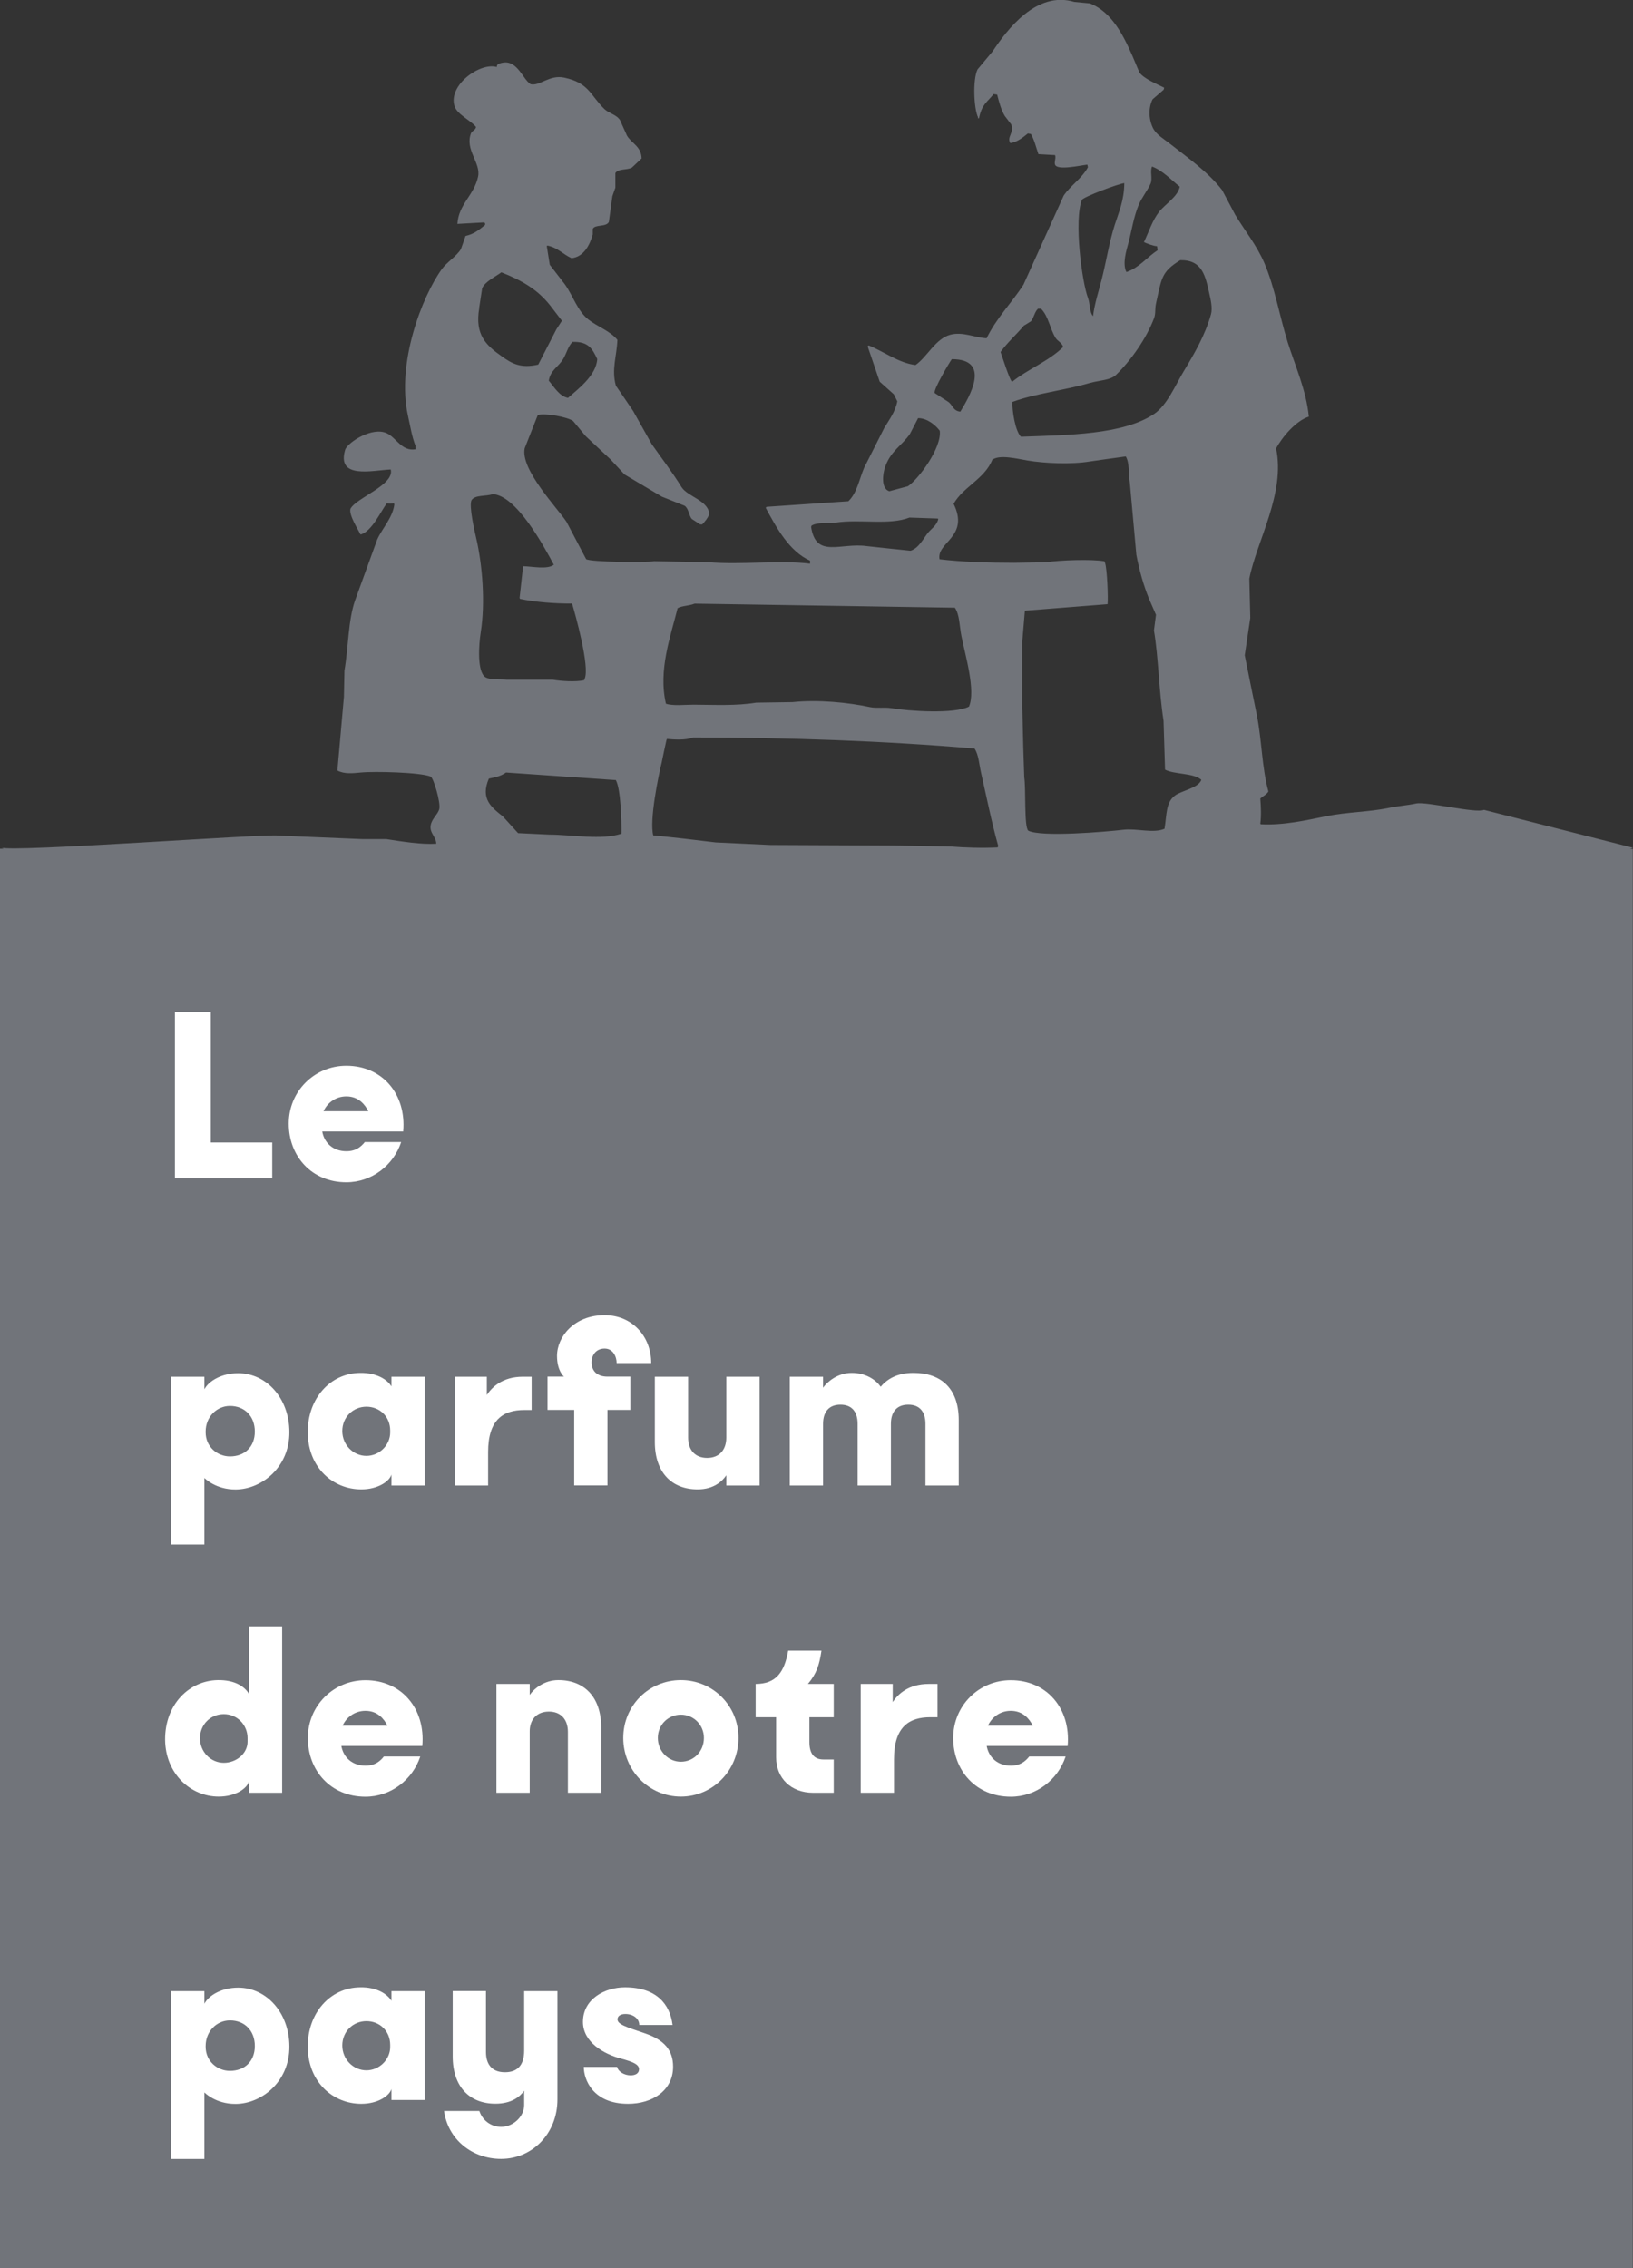 <?xml version="1.0" encoding="UTF-8"?> <svg xmlns="http://www.w3.org/2000/svg" id="Ebene_2" viewBox="0 0 153.09 212.64"><rect x="0" y="0" width="153.09" height="212.64" fill="#333333" stroke="none"/><defs><style>.cls-1{fill:#fff;}.cls-2{fill:#71747a;}</style></defs><g id="Ebene_1-2"><g><path class="cls-2" d="M153.09,79.47l-13.97-3.55c-.77,.35-5.38-.8-6.35-.6-.84,.18-1.69,.23-2.65,.43-1.8,.37-3.85,.37-5.77,.76-1.93,.39-4.02,.87-6.15,.76-.02-.02-.03-.03-.05-.05,.1-.76,.06-1.62,0-2.36,.24-.23,.58-.36,.76-.66-.63-2.33-.6-4.71-1.09-7.19-.38-1.86-.76-3.72-1.13-5.58,.17-1.17,.35-2.33,.52-3.5-.03-1.23-.06-2.46-.09-3.69,.68-3.48,3.4-7.99,2.51-12.2,.56-1.06,1.86-2.6,3.07-2.98-.24-2.48-1.29-4.77-1.99-7-.77-2.49-1.2-5.1-2.17-7.38-.72-1.68-1.84-3.05-2.74-4.54-.41-.77-.82-1.54-1.23-2.32-1.32-1.71-3.27-3.07-4.96-4.4-.49-.38-1.16-.78-1.47-1.32-.43-.78-.53-1.92-.09-2.79,.35-.3,.69-.6,1.04-.9,.02-.06,.03-.13,.05-.19-.67-.34-1.89-.83-2.32-1.42-.22-.52-.44-1.04-.66-1.56-.87-1.98-1.94-4.1-3.97-4.92-.49-.05-.98-.09-1.47-.14-3.55-1.08-6.32,2.62-7.66,4.63-.47,.57-.95,1.13-1.42,1.7-.47,.99-.34,3.7,.05,4.49v.09h.09c.26-1.3,.72-1.47,1.37-2.27,.11,.02,.22,.03,.33,.05,.19,.74,.37,1.41,.71,1.99,.2,.27,.41,.54,.61,.8,.3,.81-.44,1.16-.09,1.75,.64-.07,1.23-.56,1.65-.9,.09,.02,.19,.03,.28,.05,.33,.55,.48,1.23,.71,1.89,.52,.03,1.04,.06,1.56,.09,.11,.27-.1,.65,0,.9,.22,.55,2.3,.08,2.98,0h.05c.02,.08,.03,.16,.05,.24-.58,1.06-1.62,1.7-2.27,2.65-1.26,2.79-2.52,5.58-3.78,8.37-1.07,1.65-2.55,3.15-3.45,5.01-1.12-.06-2.22-.64-3.4-.33-1.39,.37-2.16,2.07-3.26,2.84-1.57-.18-3.01-1.29-4.4-1.84-.03,.03-.06,.06-.09,.09,.38,1.1,.76,2.21,1.13,3.31,.44,.39,.88,.79,1.32,1.18,.11,.22,.22,.44,.33,.66-.19,1-.78,1.75-1.23,2.51-.63,1.25-1.26,2.49-1.89,3.74-.47,1.13-.66,2.34-1.47,3.12-2.55,.17-5.11,.35-7.66,.52-.03,.03-.06,.06-.09,.09,.99,1.84,2.2,4.09,4.16,4.96v.28c-2.86-.35-6.44,.13-9.55-.14-1.69-.03-3.37-.06-5.06-.09-.91,.14-5.93,.08-6.38-.19-.61-1.17-1.23-2.33-1.84-3.5-.83-1.27-4.35-4.91-3.92-6.9,.41-1.04,.82-2.08,1.23-3.12,.74-.19,2.79,.19,3.31,.57,.39,.47,.79,.95,1.18,1.42,.77,.72,1.54,1.45,2.32,2.17,.44,.47,.88,.95,1.32,1.42,1.17,.69,2.33,1.39,3.5,2.08,.71,.28,1.42,.57,2.13,.85,.38,.27,.38,.85,.66,1.23,.27,.17,.54,.35,.8,.52h.19c.28-.31,.48-.52,.66-.95-.06-1.3-2.03-1.64-2.6-2.55-.9-1.45-1.85-2.68-2.79-4.02-.58-1.04-1.17-2.08-1.75-3.12-.54-.79-1.07-1.58-1.61-2.36-.43-1.53,.08-2.75,.14-4.3-.67-.83-1.85-1.23-2.7-1.89-1.05-.82-1.44-2.21-2.22-3.31-.47-.61-.95-1.23-1.42-1.84-.09-.58-.19-1.17-.28-1.75,.02-.02,.03-.03,.05-.05,.95,.17,1.5,.84,2.27,1.18,1.14-.11,1.71-1.23,1.99-2.22v-.52c.21-.45,1.26-.15,1.51-.66,.11-.8,.22-1.61,.33-2.41,.09-.27,.19-.54,.28-.8v-1.37c.28-.44,1.11-.25,1.56-.52,.3-.28,.6-.57,.9-.85-.04-1.14-.93-1.4-1.37-2.13-.22-.49-.44-.98-.66-1.47-.34-.52-1.04-.62-1.47-1.04-1.33-1.31-1.43-2.43-3.74-2.93-1.4-.31-2.3,.82-3.17,.61-.81-.52-1.32-2.61-3.03-1.89-.11,.09-.11,.1-.14,.28-1.56-.46-4.55,1.69-3.97,3.64,.24,.82,1.53,1.34,2.03,1.99-.1,.33-.32,.3-.47,.57-.61,1.55,.93,2.77,.66,4.07-.37,1.76-1.83,2.58-1.94,4.44,.84-.05,1.67-.09,2.51-.14,.03,.03,.06,.06,.09,.09v.14c-.55,.45-1.01,.85-1.84,1.04-.14,.41-.28,.82-.43,1.23-.41,.68-1.31,1.21-1.8,1.89-1.85,2.57-4.25,8.78-3.17,13.71,.22,.98,.37,1.98,.71,2.84v.33c-1.3,.21-1.81-1.11-2.7-1.51-1.34-.61-3.53,.78-3.88,1.51-.87,2.84,2.51,1.97,4.26,1.89,.37,1.45-3.24,2.65-3.78,3.69-.14,.61,.68,1.87,.95,2.41,1.05-.29,1.87-2.12,2.46-2.93,.34,.05,.3,.04,.66,0,.02,.03,.03,.06,.05,.09-.15,1.26-1.15,2.27-1.61,3.31-.69,1.91-1.39,3.81-2.08,5.72-.65,1.88-.61,4.35-.99,6.57-.02,.82-.03,1.64-.05,2.46-.2,2.3-.41,4.6-.61,6.9,.63,.35,1.45,.26,2.18,.19,1.3-.13,5.63-.02,6.57,.38,.28,.18,.94,2.43,.8,3.03-.11,.49-.68,.89-.8,1.51-.14,.74,.49,1.06,.52,1.75-1.4,.09-3.17-.2-4.68-.43h-2.22c-2.63-.11-5.26-.22-7.9-.33-1.28-.19-25.08,1.59-25.98,1.12l.24,.11h-.37V212.64H153.07V79.58h-.25l.27-.11ZM105.78,22.8c.33-1.26,.49-2.42,.95-3.55,.29-.72,.86-1.4,1.13-2.03,.21-.48-.07-1.14,.14-1.61,1.02,.39,1.79,1.25,2.6,1.89-.18,.94-1.41,1.67-1.94,2.36-.63,.81-.95,1.85-1.42,2.84,.27,.12,.86,.36,1.23,.38,.02,.13,.03,.25,.05,.38-.98,.64-1.7,1.61-2.88,2.03h-.05c-.38-.78,0-1.99,.19-2.7Zm-4.35-4.07c.18-.29,3.46-1.52,3.97-1.56-.02,1.64-.5,2.67-.9,3.92-.54,1.71-.77,3.34-1.23,5.15-.26,1.02-.65,2.18-.8,3.4-.34-.37-.28-1.2-.47-1.7-.57-1.47-1.34-7.3-.57-9.22Zm.8,17.16c.82-.24,1.87-.23,2.41-.76,1.37-1.33,2.83-3.39,3.55-5.3,.17-.45,.06-.84,.19-1.42,.52-2.28,.46-2.92,2.27-4.02,2.09-.03,2.36,1.5,2.74,3.22,.09,.4,.3,1.26,.14,1.84-.54,1.96-1.58,3.73-2.55,5.34-.77,1.27-1.56,3.2-2.79,4.02-2.9,1.94-8.02,1.97-12.48,2.13-.53-.52-.83-2.42-.8-3.26,2.16-.8,4.95-1.09,7.33-1.8Zm-6.19-5.39c.2-.13,.41-.25,.61-.38,.29-.37,.33-.86,.66-1.18h.28c.7,.68,.84,1.89,1.37,2.74,.2,.32,.6,.44,.71,.85-1.33,1.32-3.32,2.08-4.78,3.26-.22-.07-.96-2.46-1.09-2.79,.67-.93,1.5-1.64,2.22-2.51Zm-2.98,12.58c.69-.48,2.31-.07,3.26,.09,1.61,.27,4.12,.38,5.86,.09,1.12-.16,2.24-.32,3.36-.47,.37,.63,.23,1.58,.38,2.46,.2,2.25,.41,4.51,.61,6.76,.3,1.56,.66,2.8,1.18,4.11,.22,.5,.44,1.01,.66,1.51-.06,.49-.13,.98-.19,1.47,.43,2.57,.46,5.66,.9,8.46,.05,1.53,.09,3.06,.14,4.59,.85,.46,2.69,.3,3.4,.95-.22,.75-1.87,1.03-2.46,1.47-.88,.65-.77,1.78-.99,3.12-1.02,.46-2.62-.05-3.83,.09-1.69,.2-7.73,.71-8.94,.09-.41-.34-.21-3.99-.38-5.01-.03-.91-.06-1.83-.09-2.74-.03-1.24-.06-2.49-.09-3.74v-6.29c.08-.95,.16-1.89,.24-2.84,2.58-.2,5.17-.41,7.75-.61,.07-.53-.04-3.39-.24-3.88-.02-.05-.03-.09-.05-.14-1.19-.22-4.19-.11-5.48,.09-.99,.02-1.99,.03-2.98,.05-2.47,0-4.88-.08-7-.33-.31-1.6,2.84-2.09,1.32-5.2,.89-1.59,2.92-2.33,3.64-4.16Zm-3.83-9.41c3.74,0,1.65,3.53,.8,4.92-.71-.07-.72-.67-1.18-.95-.09-.05-1.23-.8-1.23-.8-.11-.35,1.39-2.87,1.61-3.17Zm-6.24,10.07c.53-1.49,1.57-1.97,2.32-3.07,.25-.49,.5-.98,.76-1.47,.87,0,1.65,.67,2.03,1.18,.2,1.6-1.98,4.52-2.98,5.2-.58,.16-1.17,.32-1.75,.47-.79-.25-.63-1.61-.38-2.32Zm-6.9,5.53c.57-.34,1.53-.17,2.27-.28,2.24-.34,5.02,.27,6.9-.47,.88,.03,1.77,.06,2.65,.09,.02,.02,.03,.03,.05,.05-.14,.62-.66,.9-.99,1.32-.44,.57-.86,1.42-1.61,1.65-1.36-.14-2.71-.28-4.07-.43-2.5-.36-4.79,1.19-5.25-1.8,.02-.05,.03-.09,.05-.14Zm-12.58,7.75c.46-.25,1.06-.21,1.61-.43,8.13,.13,16.27,.25,24.4,.38,.45,.68,.42,1.69,.61,2.65,.35,1.77,1.36,5.11,.71,6.62-1.37,.71-5.64,.43-7.33,.14-.55-.09-1.37,.03-1.94-.09-2.05-.44-4.87-.72-7.28-.47-1.13,.02-2.27,.03-3.4,.05-1.88,.31-3.88,.2-5.86,.19-.81,0-1.95,.13-2.6-.09-.74-3.16,.45-6.36,1.09-8.94Zm-1.47,14.42c.14-.68,.28-1.36,.43-2.03,.02-.05,.03-.09,.05-.14,.67,.06,1.75,.14,2.46-.14,8.91,.01,17.74,.31,26.38,1.04,.39,.58,.43,1.48,.61,2.27,.5,2.18,.98,4.61,1.61,6.86-.02,.05-.03,.09-.05,.14-1.46,.07-3.07,.02-4.44-.09-1.75-.03-3.5-.06-5.25-.09-3.88-.02-7.75-.03-11.63-.05-1.7-.08-3.4-.16-5.11-.24-1.92-.24-4.03-.48-5.86-.66-.37-1.43,.48-5.58,.8-6.86Zm-4.3,1.7c.45,.84,.54,3.79,.52,5.01-1.81,.63-4.71,.09-6.76,.09-.98-.05-1.95-.09-2.93-.14-.47-.52-.95-1.04-1.42-1.56-1.09-.87-2.13-1.65-1.32-3.55,.63-.13,1.1-.22,1.61-.57,3.44,.24,6.87,.47,10.31,.71Zm-4.07-41.09c1.5-.04,1.86,.64,2.32,1.61-.09,1.54-1.81,2.82-2.74,3.64-.81-.14-1.34-1.08-1.8-1.61,.13-.95,.91-1.32,1.32-1.99,.35-.56,.46-1.2,.9-1.65Zm-8.75-3.17c.09-.61,.19-1.23,.28-1.84,.22-.62,1.29-1.12,1.8-1.51,1.94,.76,3.41,1.62,4.59,3.12,.36,.47,.73,.95,1.09,1.42-.17,.27-.35,.54-.52,.8-.57,1.1-1.13,2.21-1.7,3.31-1.63,.37-2.45-.08-3.4-.76-1.46-1.03-2.57-2-2.13-4.54Zm-.71,18.01c.32-.52,1.37-.34,1.99-.57,2.23,.14,4.76,4.84,5.72,6.62-.6,.47-1.98,.16-2.88,.14-.11,.99-.22,1.99-.33,2.98,.02,.03,.03,.06,.05,.09,1.5,.3,3.24,.44,4.87,.43,.29,.95,1.69,5.95,1.18,7.05-.02,.05-.03,.09-.05,.14-.83,.17-2.09,.09-2.93-.05h-4.3c-.65-.07-1.55,.05-2.03-.24-.78-.52-.62-2.99-.43-4.21,.44-2.76,.16-6.32-.43-8.84-.15-.63-.7-3.04-.43-3.55Z"></path><g><path class="cls-1" d="M25.52,110.46h-9.12v-15.6h3.36v12.24h5.76v3.36Z"></path><path class="cls-1" d="M37.79,106.07h-7.58c.19,1.08,1.03,1.85,2.26,1.85,.89,0,1.37-.41,1.73-.86h3.41c-.72,2.18-2.76,3.77-5.14,3.77-3.26,0-5.4-2.45-5.4-5.5s2.42-5.42,5.4-5.42c3.38,0,5.64,2.66,5.33,6.17Zm-3.26-1.9c-.31-.62-.91-1.39-2.06-1.39-1.06,0-1.82,.67-2.14,1.39h4.2Z"></path><path class="cls-1" d="M16.04,129.06h3.12v1.18c.38-.74,1.56-1.51,3.17-1.51,2.64,0,4.78,2.33,4.8,5.5,.02,3.34-2.62,5.38-5.02,5.4-1.9,.02-2.95-1.08-2.95-1.08v6.24h-3.12v-15.72Zm3.24,5.14v.07c0,1.37,1.1,2.26,2.28,2.26,1.37,0,2.33-.89,2.33-2.33s-.96-2.4-2.33-2.4c-1.25,0-2.28,1.03-2.28,2.4Z"></path><path class="cls-1" d="M39.82,129.06v10.2h-3.12v-1.03c-.17,.6-1.22,1.39-2.83,1.39-2.64,0-4.99-2.02-5.02-5.33-.02-3.19,2.11-5.57,4.92-5.59,1.54-.02,2.54,.62,2.93,1.27v-.91h3.12Zm-3.24,5.23v-.19c0-1.3-.98-2.23-2.23-2.23s-2.26,.98-2.26,2.28,1.03,2.33,2.26,2.33,2.23-1.03,2.23-2.19Z"></path><path class="cls-1" d="M49.84,129.06v3.12h-.67c-1.99,0-3.41,.89-3.41,3.94v3.14h-3.12v-10.2h3v1.71c.46-.7,1.44-1.71,3.38-1.71h.82Z"></path><path class="cls-1" d="M57.81,127.79c0-.62-.34-1.37-1.13-1.37s-1.22,.6-1.22,1.29c0,.82,.53,1.34,1.49,1.34h2.14v3.12h-2.14v7.08h-3.12v-7.08h-2.5v-3.12h1.54s-.65-.53-.65-1.94c0-1.8,1.61-3.82,4.46-3.82,2.59,0,4.37,1.99,4.37,4.49h-3.24Z"></path><path class="cls-1" d="M61.39,129.06h3.12v5.71c0,1.15,.65,1.9,1.78,1.9s1.8-.74,1.8-1.9v-5.71h3.12v10.2h-3.12v-.96c-.36,.53-1.15,1.32-2.69,1.32-2.42,0-4.01-1.58-4.01-4.44v-6.12Z"></path><path class="cls-1" d="M74.04,139.26v-10.2h3.12v1.03c.34-.48,1.3-1.39,2.69-1.39,1.32,0,2.26,.65,2.71,1.3,.55-.65,1.46-1.3,3.07-1.3,2.57,0,4.25,1.44,4.25,4.42v6.14h-3.12v-5.78c0-1.06-.48-1.8-1.61-1.8s-1.63,.74-1.63,1.8v5.78h-3.12v-5.78c0-1.06-.48-1.8-1.61-1.8s-1.63,.74-1.63,1.8v5.78h-3.12Z"></path><path class="cls-1" d="M26.45,152.46v15.6h-3.12v-1.03c-.17,.6-1.22,1.39-2.83,1.39-2.64,0-4.99-2.16-5.02-5.33-.02-3.34,2.28-5.54,4.92-5.59,1.63-.03,2.54,.62,2.93,1.27v-6.31h3.12Zm-3.24,10.8v-.31c0-1.27-.98-2.26-2.23-2.26s-2.23,.98-2.23,2.26,1.01,2.3,2.23,2.3c1.15,0,2.23-.84,2.23-1.99Z"></path><path class="cls-1" d="M39.58,163.67h-7.58c.19,1.08,1.03,1.85,2.26,1.85,.89,0,1.37-.41,1.73-.86h3.41c-.72,2.18-2.76,3.77-5.14,3.77-3.26,0-5.4-2.45-5.4-5.5s2.42-5.42,5.4-5.42c3.38,0,5.64,2.66,5.33,6.17Zm-3.26-1.9c-.31-.62-.91-1.39-2.06-1.39-1.06,0-1.82,.67-2.14,1.39h4.2Z"></path><path class="cls-1" d="M46.54,168.06v-10.2h3.12v1.03c.36-.53,1.32-1.39,2.69-1.39,2.42,0,4.01,1.58,4.01,4.44v6.12h-3.12v-5.71c0-1.15-.65-1.9-1.78-1.9s-1.8,.74-1.8,1.85v5.76h-3.12Z"></path><path class="cls-1" d="M69.23,162.92c0,3.05-2.42,5.5-5.4,5.5s-5.4-2.45-5.4-5.5,2.42-5.42,5.4-5.42,5.4,2.38,5.4,5.42Zm-3.24,0c0-1.22-.96-2.18-2.16-2.18s-2.16,.96-2.16,2.18,.96,2.23,2.16,2.23,2.16-.96,2.16-2.23Z"></path><path class="cls-1" d="M75.88,160.98v2.33c0,1.05,.41,1.63,1.32,1.63h.96v3.12h-1.94c-2.06,0-3.46-1.37-3.46-3.31v-3.77h-1.92v-3.12c1.9,0,2.69-1.08,3.05-3.12h3.12c-.19,1.32-.46,2.16-1.27,3.12h2.42v3.12h-2.28Z"></path><path class="cls-1" d="M87.89,157.86v3.12h-.67c-1.99,0-3.41,.89-3.41,3.94v3.14h-3.12v-10.2h3v1.7c.46-.7,1.44-1.7,3.38-1.7h.82Z"></path><path class="cls-1" d="M100.08,163.67h-7.58c.19,1.08,1.03,1.85,2.26,1.85,.89,0,1.37-.41,1.73-.86h3.41c-.72,2.18-2.76,3.77-5.14,3.77-3.26,0-5.4-2.45-5.4-5.5s2.42-5.42,5.4-5.42c3.38,0,5.64,2.66,5.33,6.17Zm-3.26-1.9c-.31-.62-.91-1.39-2.06-1.39-1.06,0-1.82,.67-2.14,1.39h4.2Z"></path><path class="cls-1" d="M16.04,186.66h3.12v1.18c.38-.74,1.56-1.51,3.17-1.51,2.64,0,4.78,2.33,4.8,5.5,.02,3.34-2.62,5.38-5.02,5.4-1.9,.02-2.95-1.08-2.95-1.08v6.24h-3.12v-15.72Zm3.24,5.14v.07c0,1.37,1.1,2.26,2.28,2.26,1.37,0,2.33-.89,2.33-2.33s-.96-2.4-2.33-2.4c-1.25,0-2.28,1.03-2.28,2.4Z"></path><path class="cls-1" d="M39.82,186.66v10.2h-3.12v-1.03c-.17,.6-1.22,1.39-2.83,1.39-2.64,0-4.99-2.02-5.02-5.33-.02-3.19,2.11-5.57,4.92-5.59,1.54-.03,2.54,.62,2.93,1.27v-.91h3.12Zm-3.24,5.23v-.19c0-1.3-.98-2.23-2.23-2.23s-2.26,.98-2.26,2.28,1.03,2.33,2.26,2.33,2.23-1.03,2.23-2.18Z"></path><path class="cls-1" d="M49.14,186.66h3.12v10.15c0,3.22-2.38,5.57-5.28,5.57-2.71,0-4.99-1.82-5.35-4.49h3.31c.29,.89,1.1,1.49,2.04,1.49,1.13,0,2.16-.96,2.16-2.04v-1.35c-.36,.53-1.15,1.22-2.69,1.22-2.42,0-4.01-1.58-4.01-4.44v-6.12h3.12v5.71c0,1.15,.55,1.9,1.78,1.9,1.13,0,1.8-.62,1.8-2.02v-5.59Z"></path><path class="cls-1" d="M59.91,193.98c0-.46-.58-.7-1.73-1.01-1.54-.41-3.53-1.51-3.53-3.43,0-2.14,2.04-3.24,3.94-3.24,2.95,0,4.22,1.58,4.46,3.53h-3.12c0-.62-.6-1.03-1.3-1.03-.48,0-.74,.21-.74,.5,0,.48,.82,.72,2.59,1.32,1.8,.62,2.62,1.58,2.62,3.12,0,2.26-1.97,3.48-4.22,3.48-3.29,0-4.15-2.26-4.15-3.46h3.12c.12,.48,.72,.79,1.27,.79,.43,0,.79-.17,.79-.58Z"></path></g></g></g></svg> 